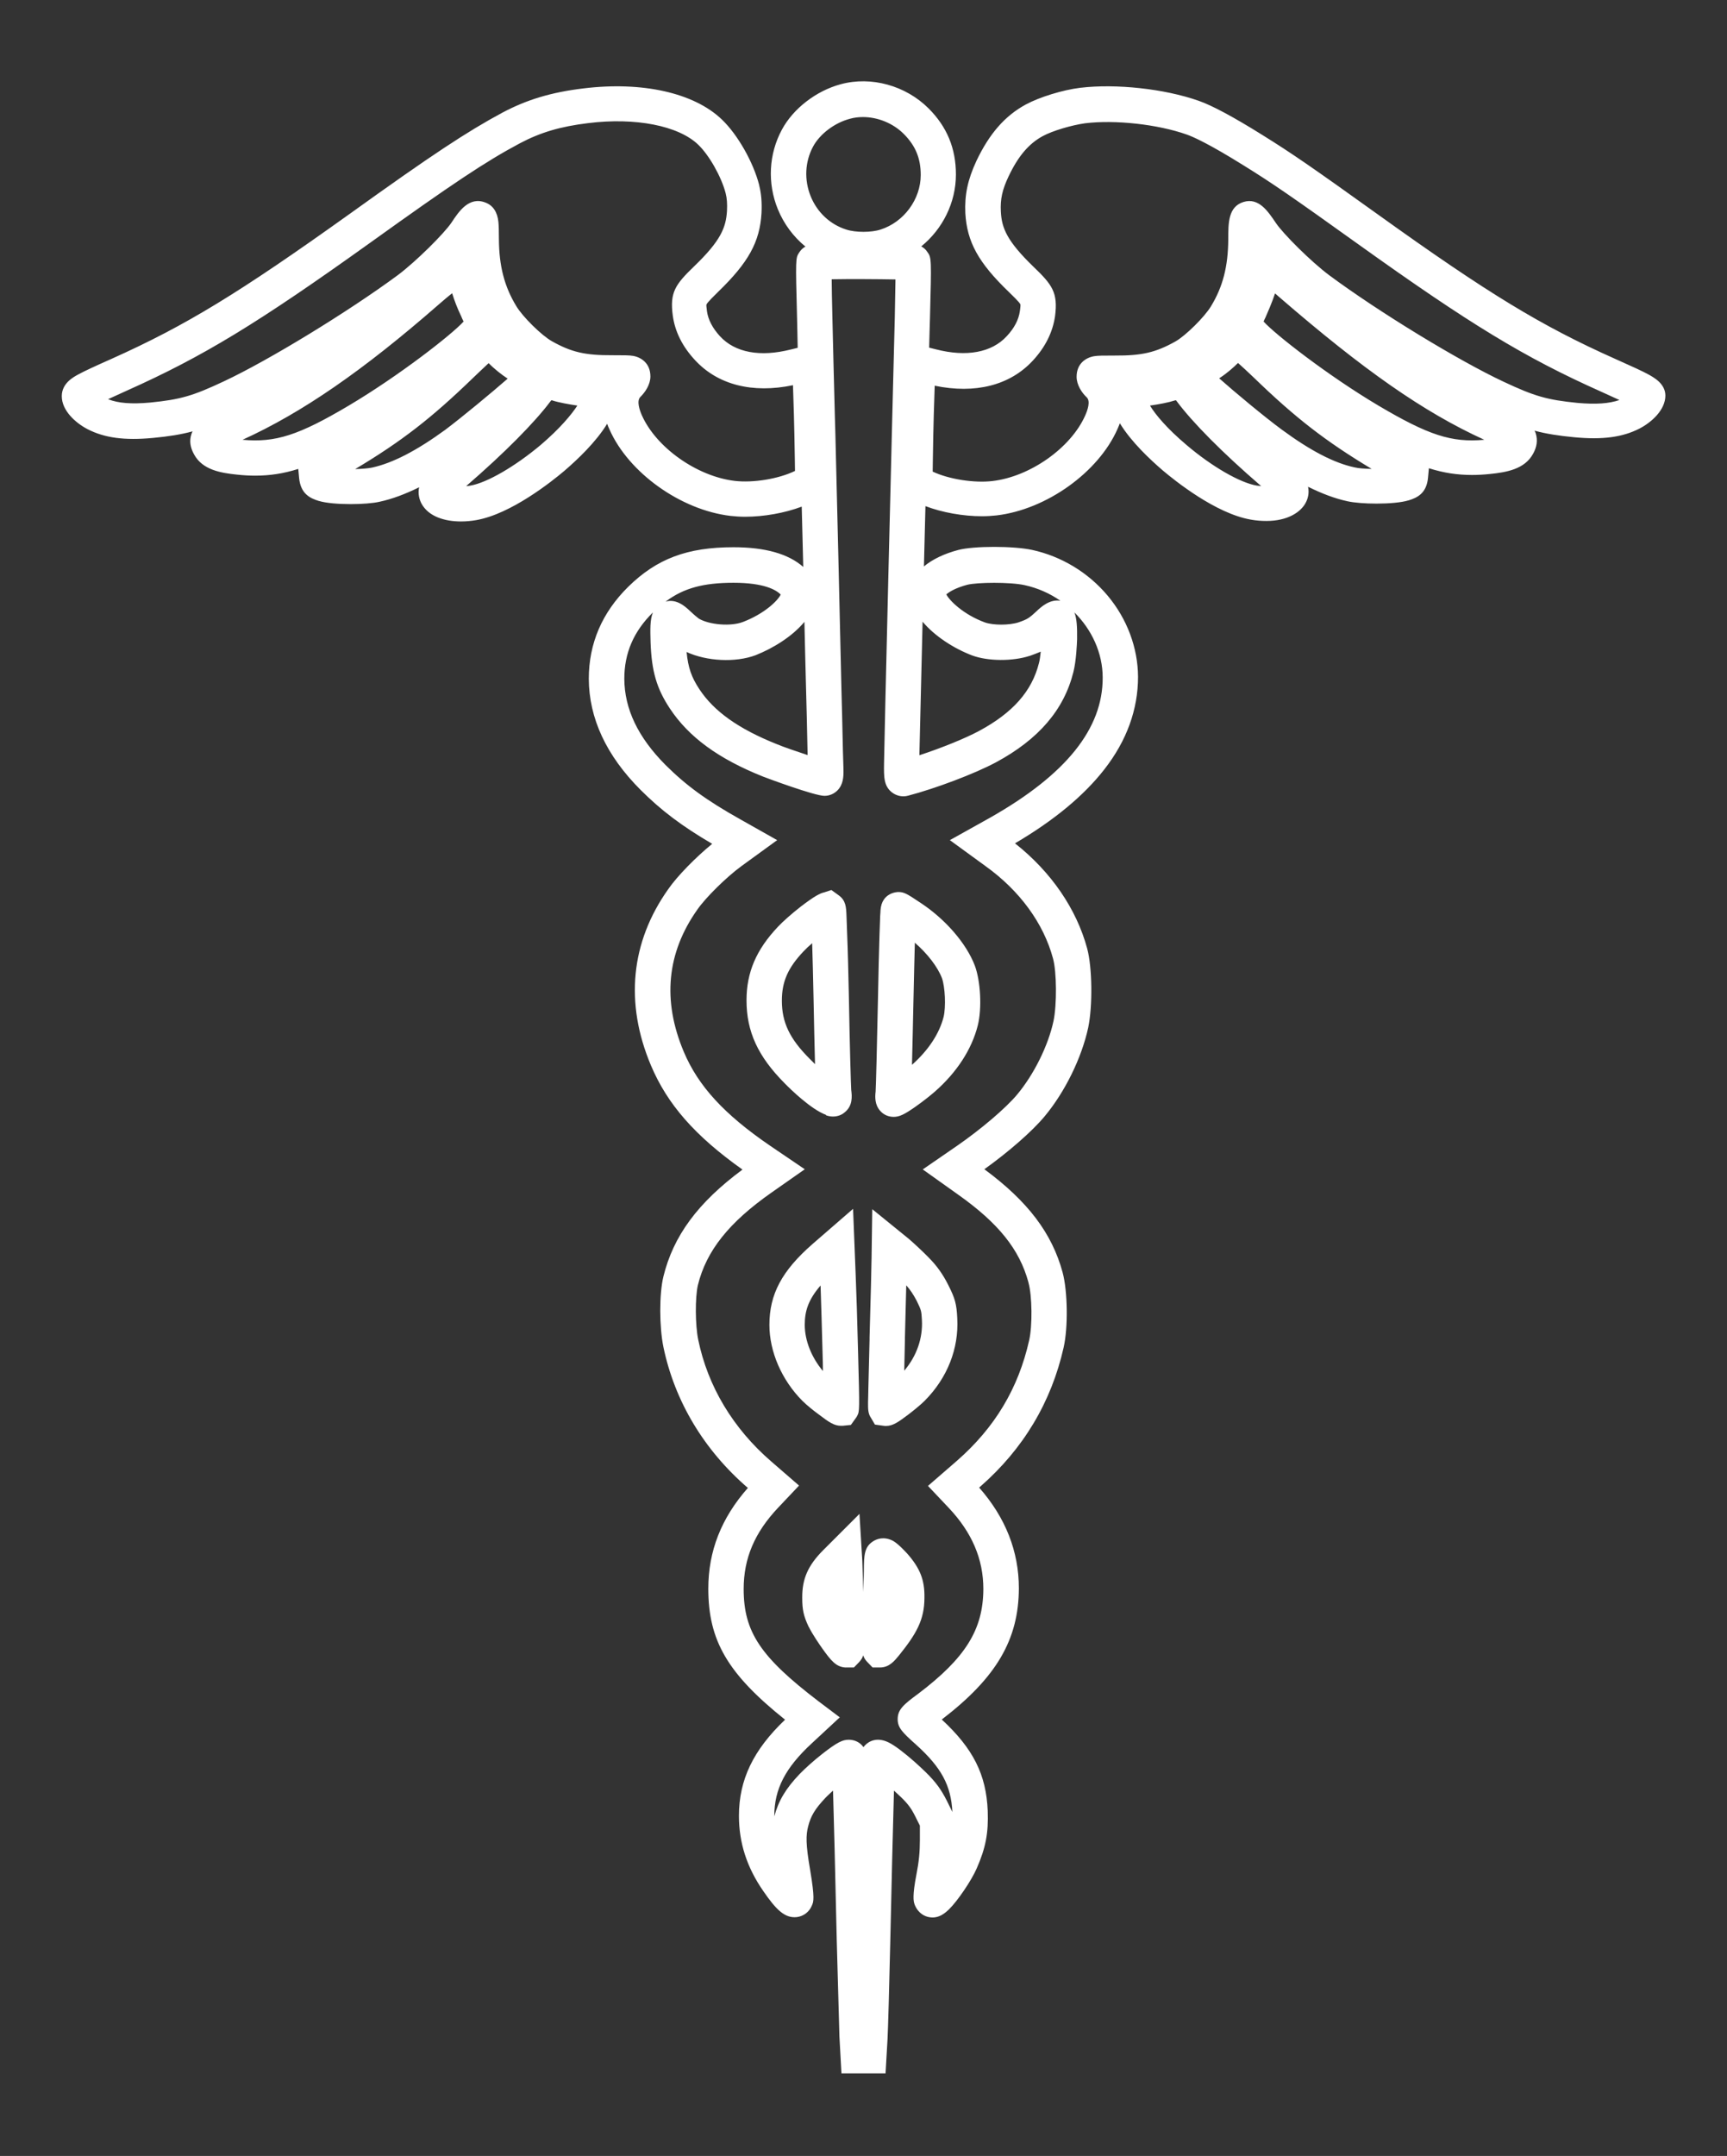 <?xml version="1.0" encoding="utf-8"?>
<!-- Generator: Adobe Illustrator 25.0.0, SVG Export Plug-In . SVG Version: 6.00 Build 0)  -->
<svg version="1.1" id="Layer_1" xmlns="http://www.w3.org/2000/svg" xmlns:xlink="http://www.w3.org/1999/xlink" x="0px" y="0px"
	 viewBox="0 0 1026 1280" style="enable-background:new 0 0 1026 1280;" xml:space="preserve">
<rect x="0" y="0" width="1026" height="1280" fill="#333333" stroke="none"/>
<style type="text/css">
	.st0{fill:#FFFFFF;}
</style>
<g>
	<path class="st0" d="M979.3,222.3c-3.5-1.9-9.1-4.5-19.9-9.3c-43.7-19.5-75.3-38.7-140.7-85.6c-39.2-28.1-51.4-36.5-68.8-47.3
		c-17-10.6-29.8-17.5-37.9-20.3c-20.2-7.1-49-10.2-70-7.7l-0.1,0c-10.6,1.3-24.2,5.5-32.4,9.9c-12.4,6.7-21.7,17.3-29.4,33.5
		c-5.2,11.2-7.1,20.2-6.6,31.1c1,17,7.7,29.3,25.8,46.7c1.7,1.7,6.4,6.1,6.9,7.4c0.1,0.3,0.1,1.3-0.3,4c-0.7,5.1-3.3,10.1-7.8,14.9
		c-8.9,9.7-23.9,12.5-42.1,7.8c-1.5-0.4-2.8-0.7-4-1c0.2-6.6,0.3-12.7,0.5-18c0.9-34.4,0.9-35.5-1.5-38.7c-1-1.6-2.2-2.6-3.7-3.4
		c12.7-10.3,20.6-26,20.6-42.7c0-15.5-5.3-28.3-16.2-39.2c-13.6-13.6-34.1-19.3-52.2-14.4c-14.6,3.9-28.3,14.5-35,27
		c-7.8,14.5-8.7,31.7-2.4,47.2c3.6,8.8,9.3,16.4,16.4,22.2c-1.5,0.8-2.8,2-3.9,3.8c-1.9,3.1-2,3.4-1.1,37.7
		c0.1,5.1,0.3,11.6,0.4,18.6c-1.2,0.3-2.6,0.6-4.1,1c-18.2,4.6-33.1,1.9-42.1-7.9c-4.4-4.8-7-9.8-7.7-14.8c-0.4-2.8-0.4-3.8-0.3-4
		c0.5-1.3,5.2-5.8,6.9-7.5c18.1-17.5,24.8-29.7,25.8-46.8c0.3-6.3-0.1-11.4-1.4-16.6l0-0.1c-3.5-13.6-12.8-29.9-22.1-38.8
		c-16.5-15.9-47.4-22.8-82.4-18.5c-19,2.3-33.3,6.6-47.9,14.3c-21.2,11.4-41.7,24.9-91.3,60.5c-65.5,46.8-97,66-140.7,85.6
		c-10.8,4.8-16.4,7.4-19.9,9.3c-3.2,1.7-10,5.4-10,13c0,8.6,8.2,15.9,15.3,19.6c10.1,5.2,22,6.8,38.9,5.2c9.4-0.9,16.5-2,23.5-3.9
		c-0.3,0.5-0.5,1.1-0.7,1.7c-1.3,3.9-0.7,7.9,1.6,12c5,9.2,15.8,11,25.6,12c3.7,0.4,7.3,0.6,10.7,0.6c8.6,0,16.8-1.2,25.6-4l0.5,5.4
		c0.9,9.4,6.5,12,11.6,13.6l0.1,0c4.2,1.3,11.6,1.9,18.9,1.9c6.7,0,13.3-0.5,17.2-1.4c7.4-1.6,15.2-4.5,23.5-8.6
		c-0.9,4.1,0.3,7.5,1.3,9.5c4.2,8,14.1,10.8,23.6,10.8c3.1,0,6.1-0.3,9-0.8c20.8-3.6,45.2-23.2,52.2-29.1
		c7.7-6.6,18.9-17.1,25.6-28.1c0.4,1.1,0.8,2.2,1.4,3.4c11.4,25.7,42.3,47.8,71.9,51.3c2.8,0.3,5.7,0.5,8.6,0.5
		c11.2,0,23.6-2.2,33.7-6c0.3,11.7,0.6,23,0.8,31.6c0,1.3,0.1,2.7,0.1,4.2c-8.8-7.8-22.7-11.7-41.4-11.7c-27.5,0-45.6,6.8-62.6,23.5
		c-15.5,15.3-23.4,33.6-23.4,54.6c0.1,23.4,10.4,45.6,30.7,65.9c12.2,12.2,24.5,21.5,42.6,32.1c-9.8,8-20.8,19.2-26.1,26.9
		c-22.3,31.4-25.9,67.6-10.3,104.6c9.8,23.2,26.2,41.9,54.4,61.9c-26.5,19.6-41.1,39.4-47,63.6c-2.5,10.3-2.4,29.8,0,41.6
		c6.7,32.3,24.1,61.3,50.2,83.8c-15.8,17.9-23.5,37.5-23.5,59.8c0,30.7,11.3,50.4,45.6,77.8c-18.9,18-27.4,35.7-27.4,57.1
		c0,16,4.7,30.6,14.5,44.7c7.5,10.9,12.7,16.2,19.9,15.4c4-0.5,7.4-3.1,8.9-6.8c1.1-2.4,1.8-4.4-1-21.2c-2.7-15.5-2.5-20.7-1.2-25.8
		c1.6-6.3,4.1-10.4,10.1-16.8c1.3-1.4,3-2.9,4.7-4.5c0.5,17.4,1.3,47,2.2,88.6c0.7,26.4,1.4,51,1.6,57.4l1.2,21.9h26.2l1.2-20.8
		l0-0.1c0.3-5.8,1-30.3,1.6-57c0.7-32.6,1.6-68.7,2.2-90c1.4,1.3,2.8,2.6,4.3,4c4.2,4.1,6,6.6,8.4,11.4l2.7,5.4v8.5
		c0,7.1-0.6,13.1-2,20.2c-2.6,13.3-1.7,16.2-1.3,17.6l0.2,0.6l0.2,0.5c2.2,5,6.1,6.5,8.2,6.9c5.9,1.2,9.9-2.6,12.1-4.7
		c5-4.9,13.3-17.1,16.4-24.3c5.3-12.1,7-21,6.5-34.1c-0.9-21.5-8.6-36.9-27.3-54.2c32.4-24.8,45.7-47.4,45.8-77.9
		c0-21.9-7.9-42-23.6-59.8l0.8-0.7c25.5-22.3,42.1-50.1,49.4-82.5c2.7-11.8,2.4-33.4-0.6-44.5c-6.3-23.3-20.7-42.3-46.5-61.3
		c14.4-10.3,28.4-22.5,35.8-31.4c12.1-14.5,22-34.7,25.9-52.7c2.7-13,2.4-35.7-0.6-46.9c-6.4-23.7-21.5-45.6-42.9-62.5
		c23.2-13.6,41-28.4,53-43.8c13.4-17.1,20.1-35.7,20.1-55.1c-0.1-17.2-6.5-34.4-18.1-48.2c-11.5-13.7-27.4-23.3-44.8-27.1
		c-11.2-2.4-34.5-2.4-43.8,0c-8.4,2.2-15.5,5.6-20.5,9.8c0.3-11.8,0.6-23.8,0.9-35.8c10,3.8,22.4,6,33.6,6c3,0,5.9-0.2,8.7-0.5
		c29.6-3.5,60.5-25.6,71.8-51.3c0.5-1.2,1-2.3,1.4-3.4c6.7,11,17.9,21.5,25.6,28.1c7,5.9,31.3,25.5,52.2,29.1
		c3.3,0.6,6.4,0.8,9.3,0.8c12.8,0,20.5-5.4,23.3-10.8c1.1-2,2.3-5.5,1.4-9.5c8.3,4.1,16,7,23.4,8.6c4,0.9,10.6,1.4,17.3,1.4
		c7.3,0,14.7-0.6,18.9-1.9l0.1,0c5.2-1.6,10.8-4.2,11.6-13.7l0.5-5.4c8.8,2.8,17,4,25.6,4c3.5,0,7-0.2,10.8-0.6
		c9.7-1,20.5-2.8,25.5-12c2.3-4.1,2.8-8.1,1.6-12c-0.2-0.6-0.4-1.2-0.7-1.7c7,1.9,14.2,3,23.6,3.9c16.8,1.6,28.7,0,38.8-5.2
		c7.1-3.7,15.3-11,15.3-19.6C989.3,227.7,982.5,224.1,979.3,222.3z M483,87.1c4-7.5,12.8-14.2,22-16.6l0,0c2.5-0.7,5.1-1,7.7-1
		c8.7,0,17.8,3.6,24.2,10c7,7,10.1,14.5,10.1,24.4c0,14.4-10,28-23.9,32.4c-5.5,1.8-14.8,1.8-20.3,0c-9.6-3-17.3-10.2-21.2-19.8
		C477.7,106.8,478.2,96.1,483,87.1z M144.1,261.1c35.4-16.1,71.5-41,116.4-80.2c3-2.6,5.8-5,8.1-6.8c1.5,4.7,3,8.7,5.4,13.7
		c0.4,1,0.9,2.1,1.4,3.1c-6.7,7.5-38.2,32.1-68.2,49.9C177.5,258.4,163.7,262.9,144.1,261.1z M221.1,277.6
		c-2.4,0.5-6.1,0.8-10.1,0.9c27.5-16.4,45.4-30.3,70-54.1c3.7-3.5,6.9-6.6,9.3-8.8c3.1,3.2,7.6,6.8,11.3,9.2
		c-9,7.9-27,22.8-37.1,30.4C247.6,267.5,233.4,274.9,221.1,277.6z M321.3,264.1c-15.1,12.7-31.9,22.5-41.8,24.2
		c-0.9,0.2-1.8,0.3-2.6,0.3c0.1-0.1,0.3-0.2,0.4-0.3c22.2-19.2,40.3-37.4,49.7-50c0.2-0.2,0.4-0.5,0.6-0.7c0.1,0,0.2,0.1,0.4,0.1
		c3.9,1.3,10.3,2.4,15,3.1C339.6,246,332.9,254.2,321.3,264.1z M436.4,285.5c-22.4-2.7-46.6-19.8-55.1-39c-1.3-3-3.2-8.4-0.9-10.8
		c2.9-2.8,6-7.4,6-12.2c0-7.7-5.3-11.3-10.2-12.2c-2.4-0.4-5.3-0.4-12.3-0.4c-16.3,0.1-24.4-1.8-36-8.3
		c-6.1-3.4-17.4-14.5-21.2-20.9c-7-11.5-10.2-23.7-10.3-39.6c0-5.2-0.1-8.1-0.3-10.3c-0.6-5.9-3.2-9.8-7.6-11.5
		c-9.8-3.9-15.9,5.2-20.3,11.9c-4.4,6.5-21,23-31.8,31.1c-29.4,21.7-76.7,50.6-103.4,63.1c-18.5,8.7-25.8,10.8-43.8,12.6
		c-11.1,1-19,0.4-25-2c4.1-1.9,8.5-3.9,11.2-5.1c45.2-20.2,77.6-39.9,144.4-87.7c48.8-35,68.7-48.3,89-59.1
		c12.3-6.5,24.1-10,40.6-12l0,0c28-3.5,53.7,1.5,65.4,12.8c6.5,6.2,13.8,19.1,16.3,28.8c0.8,3.1,1,6.3,0.8,10.5
		c-0.6,9.9-3.7,17.7-19.4,32.8c-11.2,10.8-14.7,15.5-12.8,29.4c1.3,9.5,5.7,18.3,13.1,26.3c13.6,14.8,34.2,20,58.3,15
		c0.3,8.7,0.8,23,1.1,43.9l0.1,7C462.4,284.4,447.3,286.8,436.4,285.5z M477.9,369.2c0.3,14.2,0.7,29,1,40.9l0.4,15.3
		c0.2,9.9,0.4,17.5,0.5,22.9c-6.3-2.1-13.8-4.6-18.6-6.6c-22.4-9-37-19.3-45.7-32.5c-4.7-7.1-6.7-12.8-7.6-22.1
		c11.9,5.5,29,6.4,41,1.9C459.3,384.9,470.8,377.8,477.9,369.2z M435.8,346c18.1,0,25.3,4.2,28,7c-1.8,3.8-9.9,11.5-22.5,16.3
		c-7.1,2.7-19.8,1.7-26.1-2c-0.7-0.5-2.9-2.3-5-4.3l-0.1-0.1c-2.9-2.7-8.1-7.6-14.7-5.7C406.2,349.1,418,346,435.8,346z
		 M638.3,363.6c10.4,10.3,16.8,24.2,16.8,38.7c0.1,30.3-21.7,57.5-66.6,83l-24.2,13.5l21.3,15.5c20.2,14.5,34.4,33.9,40,54.8
		c2.2,8,2.3,27.4,0.3,37c-3.1,14.6-11.6,31.7-21.5,43.6c-6.9,8.3-21.8,20.9-36,30.7l-20.2,13.9l20.8,14.8
		c24.2,17.1,36.7,32.7,42,52.3l0,0.1c2.2,7.8,2.4,25.7,0.4,34.3c-6.4,28.5-20.4,51.8-42.8,71.4l-17.3,15l12.3,13
		c13.8,14.6,20.6,30.4,20.6,48.2c-0.1,24.1-10.6,40.9-38.7,62.2c-8.9,6.5-12.2,9.5-12.2,15.1c0,5,2.7,7.8,10.8,15
		c15.2,13.7,20.9,24.3,21.7,40.1l-3.2-6.5c-3.5-6.9-6.6-11.2-12.5-17c-4.6-4.5-9.8-9.1-14.5-12.7c-2.4-1.9-4.5-3.3-6.2-4.3
		c-8.3-4.9-13.5-1.1-15.3,0.7c-0.4,0.4-0.8,0.8-1.1,1.3c-0.3-0.4-0.7-0.8-1.1-1.3c-2.1-2.1-4.8-3.1-7.7-3.1c-3.5,0-6.6,1.3-15.7,8.4
		c-5.2,4.1-10.2,8.6-13.5,12c-8.2,8.6-12.5,15.8-15,25.1c0-0.1,0-0.1,0-0.2c0-16,6.5-28.6,22.3-43.2l16.6-15.4l-12.6-9.5
		c-34.5-26.3-44.5-41.2-44.5-66.7c0-18.2,6.5-33.5,20.5-48.3l12.4-13.1l-16.5-14.3c-22.6-19.5-37.7-44.5-43.4-72.3
		c-1.8-8.7-1.9-25.1-0.2-32.4c5-20.4,18.5-37.3,43.8-55l19.7-13.8l-20.5-13.9c-27.4-18.7-42.8-35.5-51.4-55.9
		c-12.8-30.4-10.1-58.7,8.1-84.4c5-7.2,17.3-19.3,26.2-25.8l21.2-15.4l-21.8-12.3c-20.2-11.3-32.2-20.1-44.5-32.3
		C379,437.7,371,420.9,370.9,403c0-15.2,5.5-28.1,17-39.4c-1.8,4.3-1.6,10.2-1.4,17.7c0.6,17.2,3.6,27.5,11.5,39.4
		c11.2,16.9,28.8,29.8,55.4,40.4c2.3,0.9,30.5,11.4,36.4,11.4c3,0,5.7-1.2,7.8-3.3c3.3-3.4,3.6-7.9,3.5-12.2l0-0.4
		c-0.1-1.8-0.5-16.4-0.8-31.7l-0.4-15.3c-0.5-23.5-1.4-58.4-1.8-77.6c-0.5-19.5-1.3-52.7-1.8-74l-0.3-10.3
		c-0.5-20.2-1.2-45.4-1.5-60.1c-0.2-9.3-0.4-16.6-0.4-21.8c10.4-0.2,27.5-0.1,37.9,0.1c-0.1,5.3-0.2,12.7-0.4,22.3
		c-1.8,68.6-6.3,254.1-6.4,265.2c-0.1,7.8-0.2,13.4,4.9,17.2c2.7,2,6.2,2.7,9.4,1.8c16.1-4.2,39.5-13,52.2-19.8
		c25.4-13.7,40.4-31.2,46-53.6c1.7-6.7,2.1-16.7,2.2-19.5C640,372.2,639.7,367.2,638.3,363.6z M574.6,347.2
		c5.8-1.5,25.5-1.7,34.1,0.2c7.8,1.7,15,4.9,21.3,9.3c-6.4-1.2-11.9,4-14.2,6.2c-4.4,4.1-5.5,4.8-10.7,6.6c-5.5,1.8-15.2,1.8-20.1,0
		c-12.7-4.7-20.9-12.9-22.8-16.6C564.1,351.2,568.2,348.9,574.6,347.2z M577.7,389.2c9.3,3.4,23.9,3.5,34,0.2l0.1,0
		c2.5-0.9,4.6-1.7,6.5-2.5c-0.3,2.7-0.6,5.2-1.1,6.9c-4.2,16.6-15.5,29.4-35.6,40.2c-8.4,4.5-22.6,10.2-35.4,14.4
		c0.3-12.2,1-42.6,1.9-79.3C555.3,377.7,566.8,385.1,577.7,389.2z M746.6,288.3c-10-1.7-26.8-11.4-41.8-24.2
		c-11.6-9.8-18.4-18-21.6-23.3c5.1-0.7,11.3-1.9,14.6-3l0.8-0.2c0.1,0.1,0.2,0.3,0.3,0.4l0.1,0.1c9.4,12.7,27.6,31,49.9,50.2
		c0.1,0.1,0.2,0.2,0.4,0.3C748.4,288.5,747.5,288.4,746.6,288.3z M804.8,277.5c-12.3-2.6-26.4-10-43.4-22.5
		c-10.2-7.5-28.1-22.4-37.1-30.4c4-2.5,8.3-6.2,11.2-9.1c2.4,2.1,5.5,5,9.3,8.6c24.7,23.9,42.6,37.8,70.1,54.3
		C811,278.3,807.2,278.1,804.8,277.5z M818.9,240.8c-30-17.8-61.5-42.4-68.2-49.9c0.3-0.8,0.7-1.6,1.1-2.4c1.1-2.5,3.8-8.6,5.7-14.3
		c0.7,0.6,1.5,1.3,2.4,2.1c50.3,43.5,85.9,68.4,121.9,84.8C862.3,262.9,848.5,258.3,818.9,240.8z M937.1,239.2
		c-18-1.8-25.4-3.9-43.9-12.6c-26.7-12.5-74.1-41.4-103.4-63.1c-10.9-8.1-27.5-24.7-31.8-31.1c-4.8-7.1-10.2-15.2-19.2-12.5
		c-9.1,2.8-9.1,12.3-9.1,22.3c-0.1,15.9-3.2,28.1-10.3,39.7c-3.8,6.3-15.1,17.5-21.2,20.9c-11.7,6.5-19.8,8.4-36,8.3
		c-7,0-9.9,0-12.3,0.4c-5,0.9-10.3,4.5-10.3,12.2c0,4.8,3.1,9.5,6,12.2c2.4,2.3,0.5,7.7-0.9,10.8c-8.5,19.2-32.7,36.3-55.1,38.9
		c-10.9,1.3-26-1.1-35.5-5.6l0.1-7.1c0.3-20.9,0.8-35.2,1.1-43.9c24.1,5,44.7-0.2,58.3-14.9c7.4-8,11.8-16.8,13.2-26.4
		c1.8-13.9-1.6-18.6-12.8-29.3c-15.7-15.2-18.9-22.9-19.4-32.7c-0.4-7.4,0.8-13,4.6-21c5.7-12,12-19.4,20.3-23.9
		c5.9-3.2,17.2-6.5,25.1-7.6c17.8-2.2,43.3,0.6,60.5,6.7c3.7,1.3,13,5.4,33.7,18.3c17,10.5,29,18.8,67.7,46.5
		c66.8,47.8,99.2,67.5,144.4,87.7c2.7,1.2,7.1,3.2,11.2,5.1C956,239.6,948.2,240.2,937.1,239.2z"/>
	<path class="st0" d="M547.3,536.3L547.3,536.3c-8.4-5.6-10.1-6.7-13.6-6.7c-0.4,0-9.9,0.1-10.6,10.9c0,0.8-0.1,1.9-0.2,3.3
		c-0.1,2.6-0.2,6.5-0.4,11.5c-0.3,9.1-0.6,22.1-0.9,37.4c-0.6,29.5-1.2,52.4-1.4,55.4c-0.4,3.2-0.5,7.7,2.6,11.3
		c2,2.4,5,3.7,8.1,3.7c3.4,0,6.4-1.4,13.2-6.2c4.1-2.9,8.3-6.2,11.3-8.8c13.1-11.5,21.9-25.1,25.5-39.3c2.5-10,1.7-26.3-1.8-35.6
		C574.1,560.2,561.9,546,547.3,536.3z M560.6,603.7c-2.5,9.9-9,19.8-18.8,28.5c0.3-10.9,0.6-25.3,0.9-39c0.3-14.4,0.6-25.4,0.8-33.5
		c7.5,6.5,13.5,14.3,16.1,21C561.5,586,562,597.8,560.6,603.7z"/>
	<path class="st0" d="M490.8,662.2c1.5,0.5,2.9,0.7,4.1,0.7c3.4,0,5.8-1.5,6.8-2.4c5-3.9,4.5-9.6,4-13.4c-0.2-3.1-0.9-26.8-1.4-55.8
		l0,0c-0.3-13.8-0.6-26.6-1-36.3c-0.2-4.8-0.3-8.5-0.4-11.2c-0.2-5.4-0.4-9.2-4.7-12.3l-4.3-3.1l-4.2,1.4c-2.5,0.5-5.9,2.3-13.9,8.4
		c-5.5,4.3-10.6,8.8-13.6,12c-12.9,13.6-18.7,27.1-18.7,43.7c0,18.6,6.8,33.3,22.6,49.2c3.5,3.6,15.7,15.5,24.6,18.8L490.8,662.2z
		 M481,628.6c-11.9-11.9-16.5-21.6-16.5-34.5c0-11.3,3.6-19.5,12.9-29.3c1.3-1.4,3.1-3.1,5.1-4.8c0.3,8.4,0.5,19.3,0.8,31.8
		c0.3,15,0.6,29.4,0.9,40C483.2,630.8,482.1,629.7,481,628.6z"/>
	<path class="st0" d="M518.2,717.9l-0.4,28.4l0,0.1c0,3.3-0.5,23.3-1.2,47.7l0,1.3c-0.3,11.1-0.5,21.1-0.7,28.4
		c-0.1,3.7-0.1,6.7-0.2,8.8c0,3.7-0.1,6.6,1.8,9.3l2.3,3.9l5.1,0.7c0.5,0.1,1,0.1,1.5,0.1c4.1,0,7.4-2.4,13-6.6
		c1.6-1.2,6.9-5.3,10-8.4c13.4-13.5,20.3-30.9,19.3-49c-0.4-8.4-1.3-11.7-5.3-19.6c-3.2-6.4-6.8-11.5-11.8-16.5
		c-3.6-3.7-8.8-8.5-11.6-10.9L518.2,717.9z M547.7,783.7c0.6,10.8-3.1,21.4-10.5,30.1c0.1-5.6,0.3-11.8,0.4-18l0-1.3
		c0.3-10.7,0.6-22.2,0.8-31.4c2.5,2.8,4.3,5.6,6.2,9.2C547.4,778,547.4,778.4,547.7,783.7z"/>
	<path class="st0" d="M499.6,846.5c0.3,0,0.7,0,1,0l4.9-0.5l3.3-4.6l0.4-0.7c1.5-2.9,1.5-2.9,0.6-37.1v0c-0.4-16.9-1.1-38.8-1.5-48
		l-1.5-37.9l-24.1,20.9c-18.2,15.9-25.6,29.8-25.6,48c0,15.9,7.3,32.7,19.5,45l0.1,0.1c2.5,2.5,6.7,5.9,9.9,8.2
		C492.6,844.5,495.7,846.5,499.6,846.5z M487.5,763.2c0.4,10.8,0.8,27.4,1.2,40.9v0c0.1,3.5,0.2,6.8,0.2,9.9
		c-6.8-8.1-10.8-18.1-10.8-27.4C478.1,778.8,479.9,772,487.5,763.2z"/>
	<path class="st0" d="M538.9,922.3c-0.5-0.5-4.8-5.3-7.9-7.2l-0.7-0.4c-5.2-2.6-9.3-1-11.3,0.2c-5.6,3.4-5.7,8.4-5.8,17.4
		c-0.1,3-0.2,7.7-0.3,12.9c-0.3-8.5-0.5-15.8-0.6-18.3l-1.7-28.1l-21.5,21.5c-9.1,9.1-12.6,17.1-12.5,28.4c0,7,0.8,10.7,3.8,17.1
		l0.1,0.1c2.1,4.3,6.5,10.7,7.8,12.5c5.5,7.8,8.5,11.2,13.8,11.6l0.4,0l4.8,0l3.1-3.2c1.2-1.3,2-2.5,2.4-4c0.5,1.4,1.2,2.7,2.5,4
		l3.1,3.2h4.4c5.5,0,8.6-3.9,11.4-7.3c10.2-12.7,15-21,15-34.1C549.4,938.1,546.6,931,538.9,922.3L538.9,922.3z"/>
</g>
</svg>
